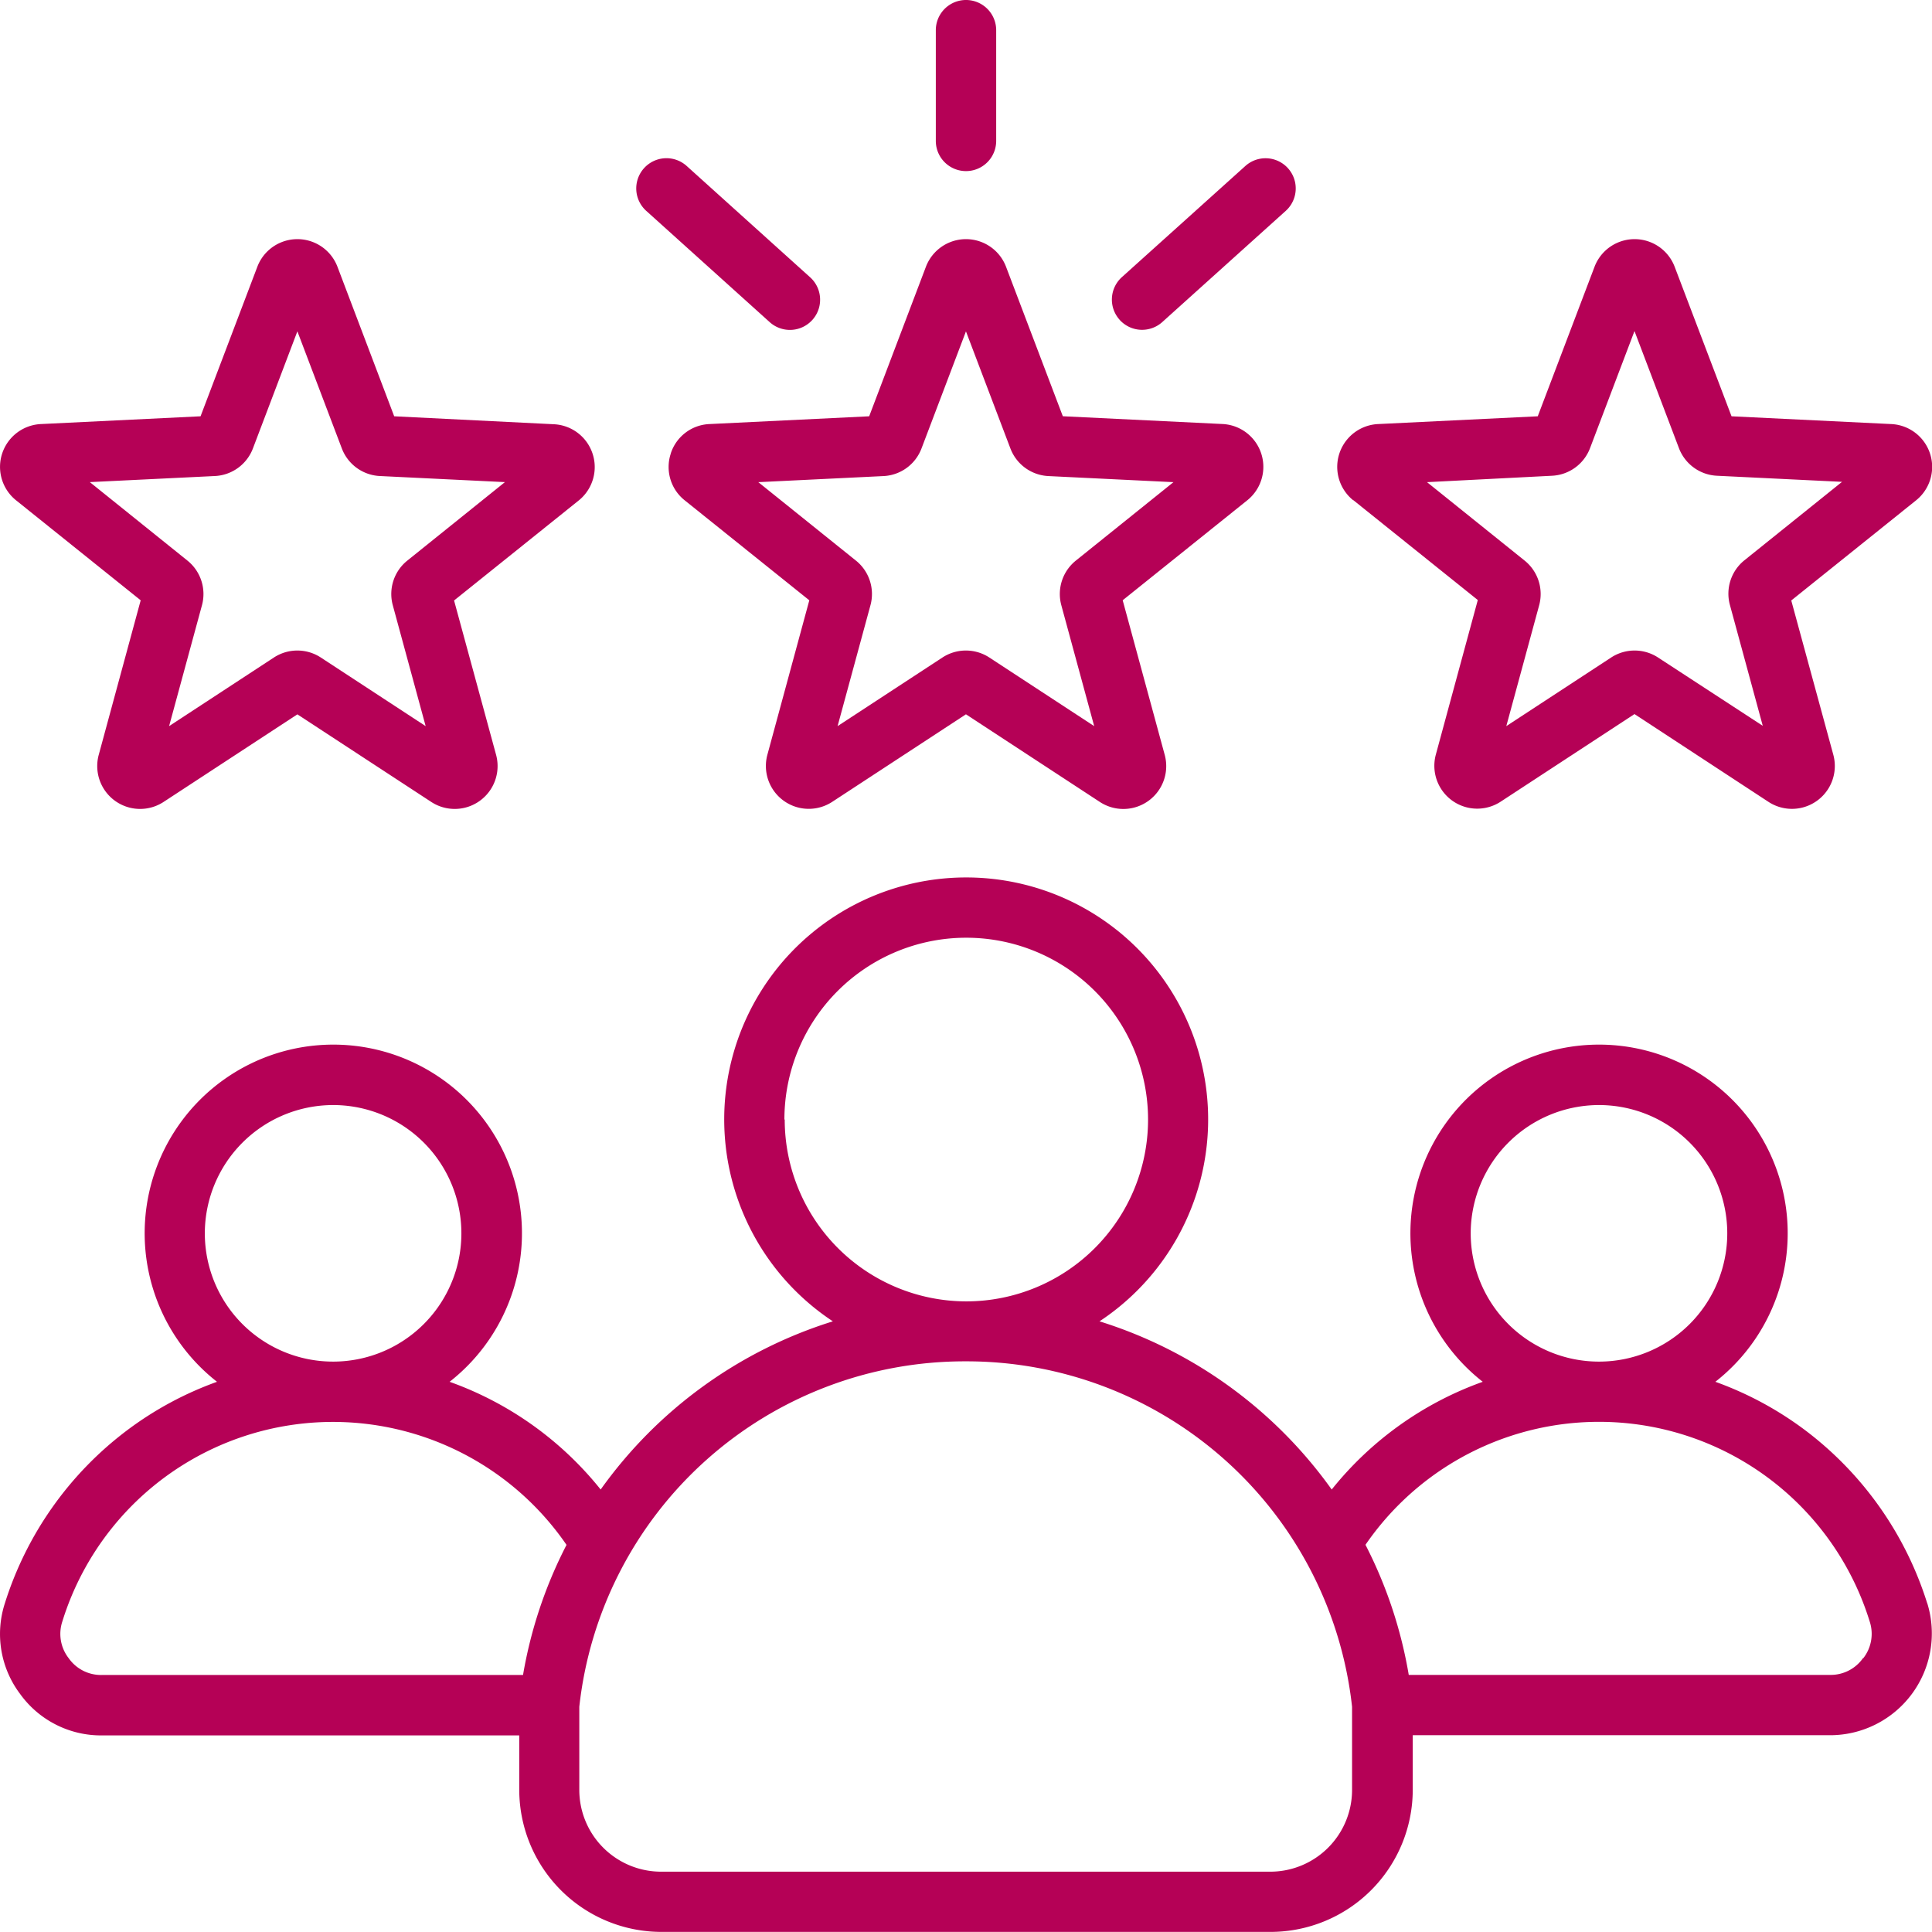 <svg id="asldsd" xmlns="http://www.w3.org/2000/svg" width="42.502" height="42.501" viewBox="0 0 42.502 42.501">
  <path id="Path_24306" data-name="Path 24306" d="M14.75,9.98a.936.936,0,0,0,.306,1.026l2.742,2.2-.923,3.4A.943.943,0,0,0,18.3,17.641l2.944-1.927,2.944,1.927A.943.943,0,0,0,25.615,16.6l-.923-3.395,2.742-2.2a.943.943,0,0,0-.545-1.677l-3.514-.171L22.126,5.869a.943.943,0,0,0-1.763,0L19.115,9.158,15.6,9.329a.935.935,0,0,0-.851.65Zm4.681.493a.942.942,0,0,0,.835-.607l.978-2.576.978,2.576a.943.943,0,0,0,.835.607l2.752.134-2.148,1.726a.943.943,0,0,0-.319.982l.723,2.659-2.306-1.509a.943.943,0,0,0-1.033,0l-2.306,1.509.723-2.659a.942.942,0,0,0-.319-.982l-2.148-1.726ZM20.581,3.1V.664a.664.664,0,0,1,1.328,0V3.1a.664.664,0,1,1-1.328,0Zm4.044,3.935a.664.664,0,0,1,.049-.938L27.39,3.652a.664.664,0,1,1,.889.987L25.563,7.085a.664.664,0,0,1-.938-.049ZM14.162,3.7a.664.664,0,0,1,.938-.049L17.816,6.1a.664.664,0,0,1-.889.987L14.211,4.639A.664.664,0,0,1,14.162,3.7Zm15.6,7.3,2.742,2.2-.923,3.4a.943.943,0,0,0,1.426,1.036l2.944-1.927L38.9,17.641A.943.943,0,0,0,40.324,16.6L39.4,13.21l2.742-2.2A.943.943,0,0,0,41.6,9.329l-3.514-.171L36.835,5.869a.943.943,0,0,0-1.763,0L33.823,9.158l-3.514.171a.943.943,0,0,0-.545,1.677Zm4.375-.534a.943.943,0,0,0,.836-.607l.978-2.576.978,2.576a.943.943,0,0,0,.836.607l2.752.134-2.148,1.726a.942.942,0,0,0-.319.982l.723,2.659L36.47,14.465a.943.943,0,0,0-1.033,0l-2.306,1.509.723-2.659a.943.943,0,0,0-.319-.982l-2.148-1.726ZM.347,11.006l2.742,2.2-.923,3.4a.943.943,0,0,0,1.426,1.036l2.944-1.927L9.48,17.641A.943.943,0,0,0,10.906,16.6L9.983,13.21l2.742-2.2a.943.943,0,0,0-.545-1.677L8.666,9.158,7.418,5.869a.943.943,0,0,0-1.763,0L4.406,9.158.892,9.329a.943.943,0,0,0-.545,1.677Zm4.375-.534a.943.943,0,0,0,.836-.607l.978-2.576.978,2.576a.943.943,0,0,0,.836.607l2.752.134L8.954,12.333a.942.942,0,0,0-.319.982l.723,2.659L7.052,14.465a.943.943,0,0,0-1.033,0L3.714,15.974l.723-2.659a.943.943,0,0,0-.319-.982L1.97,10.606Zm37.669,24.8A7.621,7.621,0,0,0,39.7,31.459a7.532,7.532,0,0,0-1.97-1.061,4.15,4.15,0,1,0-5.117,0,7.479,7.479,0,0,0-3.323,2.37,9.892,9.892,0,0,0-5.108-3.7,5.323,5.323,0,1,0-5.866,0,9.891,9.891,0,0,0-5.108,3.7,7.478,7.478,0,0,0-3.323-2.37,4.15,4.15,0,1,0-5.117,0,7.534,7.534,0,0,0-1.97,1.061A7.621,7.621,0,0,0,.1,35.274a2.19,2.19,0,0,0,.337,1.992,2.19,2.19,0,0,0,1.8.911h9.18v1.2A3.13,3.13,0,0,0,14.546,42.5h13.4a3.13,3.13,0,0,0,3.127-3.127v-1.2h9.18a2.24,2.24,0,0,0,2.14-2.9ZM35.17,24.31a2.822,2.822,0,1,1-2.822,2.822A2.825,2.825,0,0,1,35.17,24.31Zm-17.92.319a4,4,0,1,1,4,4h0a4,4,0,0,1-3.993-4ZM7.32,24.31A2.822,2.822,0,1,1,4.5,27.132,2.825,2.825,0,0,1,7.32,24.31ZM11.5,36.848H2.238a.869.869,0,0,1-.734-.371.869.869,0,0,1-.137-.811,6.232,6.232,0,0,1,11.09-1.68A9.827,9.827,0,0,0,11.5,36.848Zm18.238,2.527a1.8,1.8,0,0,1-1.8,1.8h-13.4a1.8,1.8,0,0,1-1.8-1.8V37.548a8.529,8.529,0,0,1,8.5-7.6h0a8.53,8.53,0,0,1,8.5,7.6Zm11.242-2.9a.869.869,0,0,1-.734.371H30.985a9.833,9.833,0,0,0-.952-2.862,6.232,6.232,0,0,1,11.09,1.68A.87.87,0,0,1,40.985,36.478Z" transform="translate(0.006 0)" fill="#b50156"/>
</svg>
